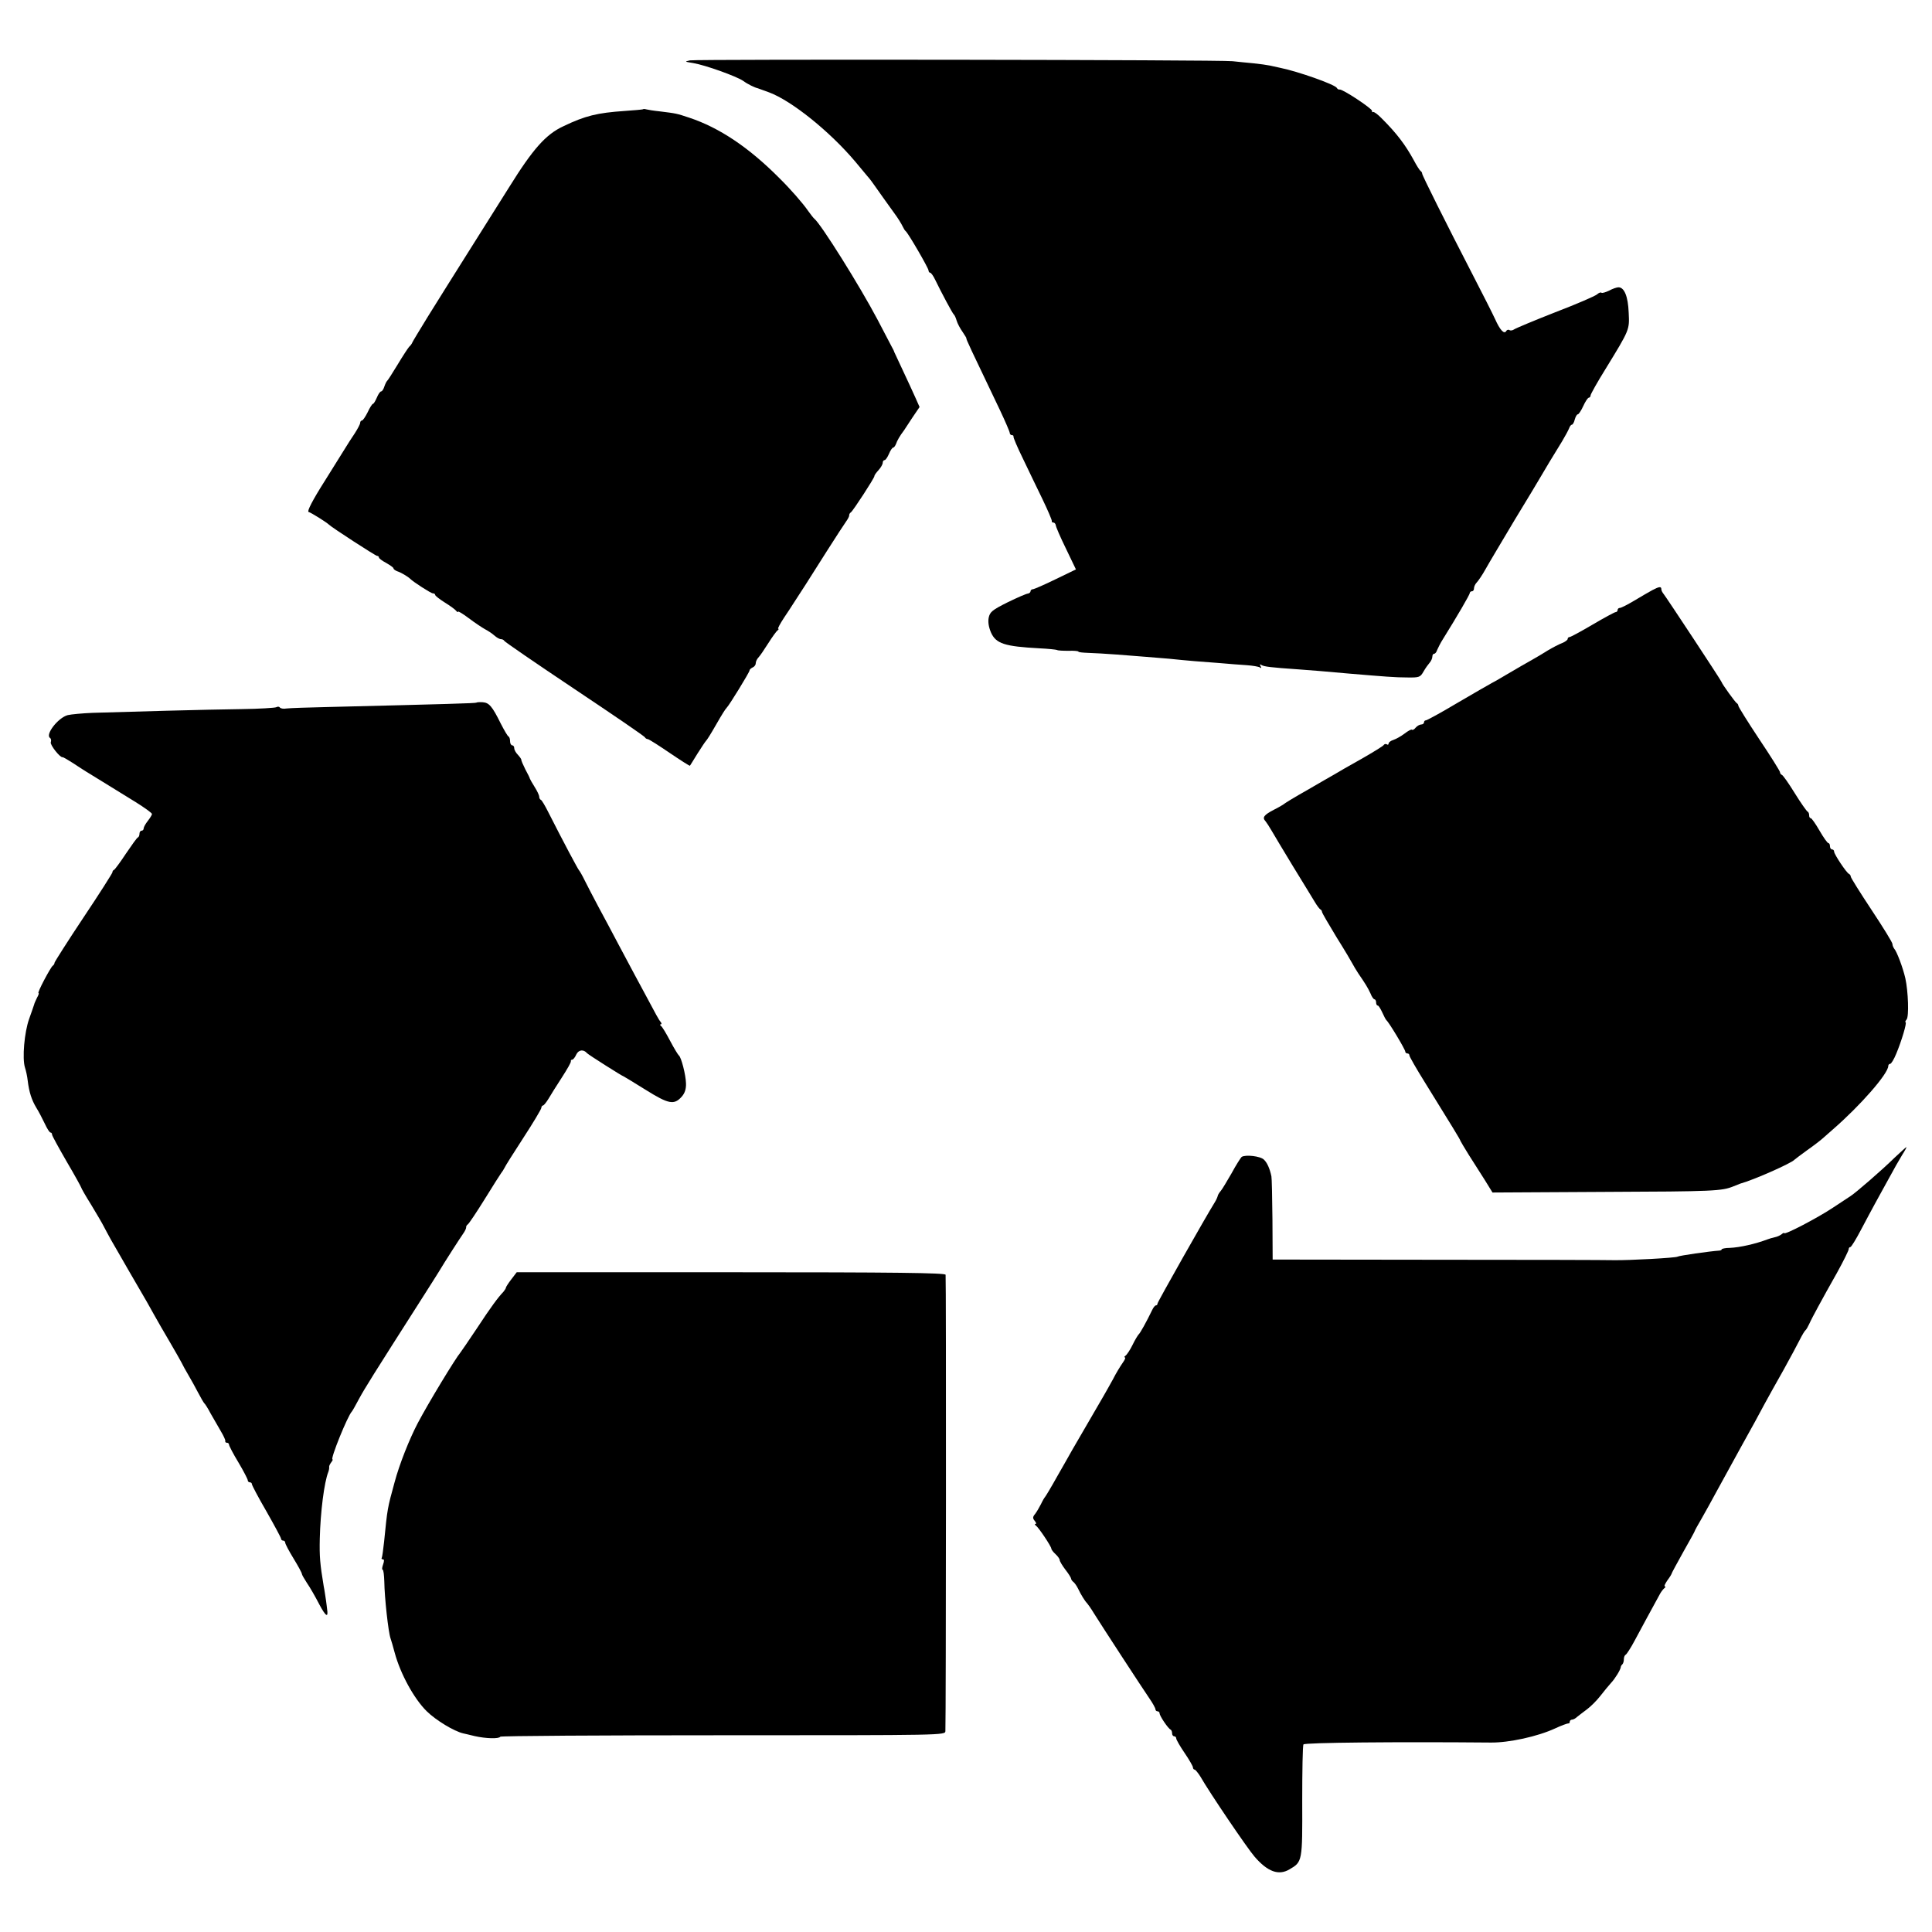 <?xml version="1.0" standalone="no"?>
<!DOCTYPE svg PUBLIC "-//W3C//DTD SVG 20010904//EN"
 "http://www.w3.org/TR/2001/REC-SVG-20010904/DTD/svg10.dtd">
<svg version="1.0" xmlns="http://www.w3.org/2000/svg"
 width="928pt" height="928pt" viewBox="0 0 928 928"
 preserveAspectRatio="xMidYMid meet">
<g transform="translate(0,928) scale(0.1,-0.1)"
fill="#000000" stroke="none">
<path d="M3314 8990 c-27 -6 -26 -6 16 -13 59 -10 206 -63 239 -85 23 -17 57
-33 71 -36 3 -1 28 -10 55 -20 109 -41 291 -188 412 -331 23 -28 50 -60 60
-72 10 -11 25 -31 33 -43 13 -19 76 -107 97 -136 15 -20 33 -49 40 -64 4 -8 9
-17 13 -20 12 -9 110 -178 110 -189 0 -6 4 -11 8 -11 4 0 15 -15 23 -32 31
-64 84 -163 90 -168 4 -3 10 -16 14 -30 4 -14 17 -38 29 -55 11 -16 19 -30 18
-30 -4 0 20 -50 162 -347 25 -53 46 -102 46 -107 0 -6 5 -11 10 -11 6 0 9 -3
8 -7 -1 -5 19 -52 45 -105 26 -54 68 -142 94 -195 26 -54 46 -101 45 -105 -1
-5 2 -8 8 -8 5 0 10 -6 11 -12 0 -7 22 -58 49 -113 l48 -100 -97 -47 c-53 -26
-102 -47 -108 -48 -7 0 -13 -4 -13 -10 0 -5 -6 -10 -12 -11 -7 0 -51 -19 -98
-42 -74 -37 -85 -46 -91 -74 -4 -21 0 -45 11 -71 24 -54 66 -67 232 -76 42 -2
80 -6 85 -8 4 -3 29 -4 56 -4 26 1 47 -1 47 -4 0 -3 21 -5 48 -6 26 -1 88 -4
137 -8 50 -4 113 -9 140 -11 28 -2 77 -6 110 -9 86 -9 159 -15 245 -21 41 -4
99 -8 128 -10 29 -2 58 -7 64 -11 7 -5 8 -2 3 6 -5 9 -4 11 4 6 12 -8 45 -12
176 -21 59 -4 141 -11 240 -20 178 -15 227 -19 283 -19 60 -1 64 1 80 29 9 16
23 35 30 43 6 7 12 20 12 28 0 8 4 14 9 14 5 0 11 8 14 18 4 9 16 34 29 54 66
106 128 212 128 220 0 4 5 8 10 8 6 0 10 6 10 14 0 8 6 21 13 28 7 7 27 36 43
65 16 29 79 134 139 235 61 100 115 190 120 199 14 25 75 126 108 179 15 25
30 53 34 63 3 9 9 17 13 17 4 0 11 11 14 25 4 14 10 25 15 25 4 0 16 18 26 40
10 22 22 40 27 40 4 0 8 5 8 11 0 5 32 63 72 127 117 191 115 187 111 271 -3
77 -21 121 -49 121 -8 0 -29 -7 -45 -16 -17 -8 -33 -13 -37 -10 -3 3 -12 0
-21 -8 -9 -8 -99 -47 -201 -86 -102 -40 -190 -77 -197 -82 -7 -5 -17 -7 -22
-4 -5 4 -13 2 -16 -4 -10 -17 -30 4 -54 58 -12 26 -58 117 -102 202 -138 267
-249 490 -248 496 0 4 -3 10 -8 13 -4 3 -19 26 -32 51 -41 75 -82 129 -153
200 -20 21 -40 35 -43 32 -3 -3 -5 0 -5 6 0 11 -143 106 -156 102 -4 -1 -10 2
-13 8 -11 17 -187 79 -271 96 -14 3 -36 8 -50 11 -14 3 -50 8 -80 11 -30 3
-75 7 -100 10 -61 7 -2569 10 -2606 4z"/>
<path d="M3088 8755 c-1 -1 -41 -5 -88 -8 -131 -9 -189 -23 -293 -73 -85 -39
-147 -109 -262 -294 -57 -91 -146 -232 -197 -313 -109 -173 -103 -164 -193
-308 -38 -62 -72 -118 -74 -123 -2 -6 -9 -16 -16 -22 -6 -7 -31 -45 -55 -85
-25 -41 -47 -76 -51 -79 -3 -3 -9 -15 -13 -27 -4 -13 -11 -23 -15 -23 -5 0
-14 -13 -21 -30 -7 -16 -15 -30 -19 -30 -3 0 -15 -18 -25 -40 -11 -22 -23 -40
-28 -40 -4 0 -8 -5 -8 -11 0 -6 -12 -29 -27 -52 -16 -23 -33 -51 -40 -62 -7
-11 -53 -85 -103 -165 -59 -93 -86 -146 -78 -149 12 -3 87 -50 98 -61 14 -14
224 -150 231 -150 5 0 9 -3 9 -8 0 -4 16 -16 35 -26 19 -11 35 -22 35 -26 0
-4 8 -10 18 -14 17 -5 52 -26 62 -36 16 -16 100 -70 109 -70 6 0 11 -3 11 -7
0 -5 21 -21 48 -38 26 -16 50 -34 54 -40 4 -5 8 -7 8 -3 0 4 23 -10 51 -31 29
-22 64 -45 78 -53 14 -7 35 -21 45 -30 11 -10 25 -18 32 -18 7 0 14 -4 16 -8
2 -5 154 -109 338 -232 184 -123 337 -227 338 -232 2 -4 8 -8 13 -8 5 0 52
-30 105 -66 53 -36 97 -64 98 -62 1 2 18 28 36 58 19 30 37 57 40 60 6 6 22
31 50 80 28 49 44 74 50 80 12 11 110 171 110 179 0 5 7 11 15 15 8 3 15 12
15 20 0 8 6 21 13 28 7 7 28 38 47 68 19 30 39 58 45 62 5 4 7 8 3 8 -4 0 9
24 28 53 19 28 39 59 44 67 20 30 89 137 163 255 42 66 83 129 91 140 8 11 15
24 15 29 -1 5 3 12 8 15 11 8 113 165 113 174 0 5 9 17 20 29 11 12 20 28 20
35 0 7 4 13 9 13 5 0 14 14 21 30 7 17 16 30 20 30 4 0 10 8 14 18 5 15 17 37
39 66 4 6 22 33 40 61 l34 50 -20 45 c-11 25 -38 83 -60 130 -22 47 -41 87
-42 90 0 3 -6 14 -12 25 -6 11 -37 70 -68 130 -85 161 -272 460 -304 485 -4 3
-17 20 -30 38 -24 35 -85 105 -137 156 -147 148 -289 243 -434 291 -60 20 -60
20 -140 30 -30 3 -60 8 -67 10 -6 2 -13 2 -15 0z"/>
<path d="M7936 6445 c-16 -9 -55 -31 -86 -50 -32 -19 -63 -35 -69 -35 -6 0
-11 -4 -11 -10 0 -5 -4 -10 -9 -10 -5 0 -55 -27 -111 -60 -56 -33 -106 -60
-111 -60 -5 0 -9 -4 -9 -9 0 -5 -12 -14 -27 -20 -16 -6 -46 -22 -68 -35 -22
-14 -51 -31 -65 -39 -33 -18 -85 -49 -135 -78 -22 -13 -52 -31 -68 -39 -15 -8
-91 -52 -168 -97 -77 -46 -145 -83 -150 -83 -5 0 -9 -4 -9 -10 0 -5 -6 -10
-14 -10 -7 0 -19 -7 -26 -15 -7 -9 -15 -13 -18 -10 -3 3 -19 -6 -36 -19 -17
-13 -41 -26 -53 -30 -13 -4 -23 -12 -23 -17 0 -6 -4 -8 -9 -4 -5 3 -12 1 -15
-4 -3 -5 -52 -35 -108 -67 -57 -32 -115 -65 -129 -74 -15 -8 -73 -42 -130 -75
-57 -32 -106 -62 -109 -65 -3 -3 -26 -17 -52 -30 -48 -25 -56 -37 -39 -55 5
-6 18 -26 29 -45 11 -19 57 -96 102 -170 46 -74 92 -151 104 -170 11 -19 24
-36 28 -38 4 -2 8 -7 8 -12 0 -5 32 -59 70 -122 39 -62 73 -120 77 -128 4 -8
16 -28 27 -45 35 -51 46 -69 59 -97 6 -16 15 -28 19 -28 4 0 8 -7 8 -15 0 -8
3 -15 8 -15 4 0 13 -15 21 -32 8 -18 17 -35 20 -38 12 -9 91 -141 91 -151 0
-5 5 -9 10 -9 6 0 10 -4 10 -10 0 -5 33 -63 73 -127 133 -215 172 -278 172
-283 1 -3 19 -33 40 -67 22 -34 57 -89 77 -121 l37 -60 538 3 c528 2 564 4
620 27 16 6 30 12 33 13 60 16 246 98 260 115 3 3 30 23 60 45 30 21 64 47 75
57 11 10 34 30 50 44 131 114 265 267 265 304 0 5 4 10 9 10 5 0 18 21 29 48
25 59 53 152 45 152 -3 0 -1 6 5 13 12 14 8 134 -6 198 -12 52 -41 129 -54
143 -4 6 -8 15 -8 22 0 7 -45 80 -100 163 -55 83 -100 155 -100 160 0 5 -4 11
-8 13 -12 4 -72 95 -72 107 0 6 -4 11 -10 11 -5 0 -10 7 -10 15 0 8 -3 15 -7
15 -5 0 -24 27 -43 60 -19 33 -38 60 -42 60 -5 0 -8 6 -8 14 0 8 -3 16 -8 18
-4 2 -32 41 -61 88 -29 47 -57 87 -62 88 -5 2 -9 8 -9 13 0 5 -45 77 -100 159
-55 83 -100 155 -100 160 0 4 -3 10 -7 12 -7 3 -73 95 -73 101 0 5 -268 411
-279 424 -6 7 -11 17 -11 23 0 14 -10 13 -44 -5z"/>
<path d="M2288 5905 c-3 -3 -144 -7 -713 -21 -93 -2 -182 -5 -198 -7 -15 -3
-30 0 -33 5 -3 4 -10 5 -17 1 -6 -3 -81 -8 -166 -9 -163 -2 -561 -13 -716 -18
-49 -2 -103 -7 -120 -11 -47 -13 -110 -95 -84 -110 4 -3 6 -12 3 -20 -5 -12
44 -74 56 -72 3 1 25 -12 50 -28 25 -17 54 -35 65 -42 11 -7 43 -26 70 -43 80
-49 86 -53 167 -103 43 -27 78 -52 78 -57 0 -4 -9 -19 -20 -33 -11 -14 -20
-30 -20 -36 0 -6 -4 -11 -10 -11 -5 0 -10 -6 -10 -14 0 -8 -3 -16 -7 -18 -5
-1 -30 -37 -58 -78 -27 -41 -53 -76 -57 -78 -5 -2 -8 -7 -8 -12 0 -4 -62 -102
-139 -217 -76 -114 -138 -212 -139 -217 0 -5 -4 -12 -9 -15 -11 -9 -76 -131
-68 -131 3 0 0 -10 -7 -22 -6 -13 -13 -27 -14 -33 -2 -5 -12 -37 -24 -69 -23
-64 -34 -190 -20 -234 5 -15 11 -43 13 -62 7 -57 19 -93 41 -130 12 -19 30
-54 41 -77 11 -24 23 -43 28 -43 4 0 7 -4 7 -10 0 -5 32 -63 70 -129 39 -66
70 -123 70 -125 0 -3 21 -40 48 -83 26 -43 53 -89 60 -103 7 -14 23 -43 35
-65 13 -22 35 -60 49 -85 14 -25 49 -85 78 -135 29 -49 65 -112 80 -140 15
-27 49 -86 75 -130 26 -44 51 -89 57 -100 5 -11 20 -38 33 -60 13 -22 34 -60
47 -85 13 -25 26 -47 29 -50 4 -3 18 -25 31 -50 14 -25 36 -63 49 -85 13 -22
23 -43 21 -47 -1 -5 3 -8 8 -8 6 0 10 -4 10 -9 0 -5 20 -44 45 -85 25 -42 45
-81 45 -86 0 -6 5 -10 10 -10 6 0 10 -4 10 -9 0 -5 31 -64 70 -131 38 -67 70
-126 70 -131 0 -5 5 -9 10 -9 6 0 10 -5 10 -10 0 -6 18 -40 40 -76 22 -36 40
-69 40 -74 0 -4 11 -23 24 -43 14 -20 41 -67 60 -104 31 -58 44 -66 37 -21 0
4 -3 22 -5 40 -3 18 -7 49 -11 68 -18 108 -21 144 -19 230 3 126 21 270 41
320 3 8 5 19 4 24 -1 4 4 14 10 22 6 8 9 14 6 14 -12 0 73 210 93 230 3 3 18
30 34 60 30 55 60 103 312 498 32 51 64 100 69 109 34 57 108 171 120 188 8
11 14 24 14 29 -1 5 3 12 8 15 5 3 42 58 81 121 39 63 75 120 79 125 5 6 12
17 16 25 3 8 45 74 91 145 47 72 85 136 86 143 0 6 4 12 8 12 4 0 16 15 27 33
10 17 39 64 64 102 25 39 45 73 43 78 -1 4 2 7 6 7 5 0 14 11 20 25 11 23 35
26 52 6 6 -7 170 -111 175 -111 1 0 49 -29 105 -64 112 -70 138 -75 175 -33
14 16 21 36 20 63 -1 42 -23 126 -34 134 -4 3 -23 34 -42 70 -19 36 -38 68
-44 72 -5 4 -6 8 -1 8 5 0 4 6 -2 13 -6 6 -29 48 -52 92 -24 44 -55 103 -70
130 -15 28 -51 95 -80 150 -29 55 -72 136 -96 180 -23 44 -53 100 -65 125 -12
25 -25 47 -28 50 -5 5 -74 134 -148 280 -15 30 -31 57 -35 58 -5 2 -8 9 -8 15
0 7 -10 28 -22 47 -12 19 -22 37 -23 40 0 3 -10 23 -22 45 -11 22 -20 43 -19
46 0 3 -7 13 -16 23 -10 10 -18 24 -18 32 0 8 -4 14 -10 14 -5 0 -10 9 -10 19
0 11 -3 21 -7 23 -5 2 -21 30 -38 63 -41 83 -56 100 -87 102 -14 1 -28 0 -30
-2z"/>
<path d="M9099 3718 c-59 -58 -185 -167 -210 -183 -8 -5 -47 -31 -85 -56 -70
-47 -234 -133 -234 -122 0 3 -6 0 -13 -6 -8 -6 -22 -12 -33 -14 -10 -2 -26 -7
-34 -10 -58 -22 -133 -39 -182 -41 -21 0 -38 -4 -38 -7 0 -3 -6 -6 -12 -6 -45
-3 -192 -24 -200 -29 -9 -6 -230 -18 -303 -17 -33 1 -416 2 -851 2 l-791 1 -1
192 c-1 106 -3 200 -5 208 -8 38 -21 66 -36 80 -17 17 -89 25 -107 13 -5 -5
-27 -39 -48 -78 -22 -38 -45 -77 -52 -85 -7 -8 -14 -19 -15 -25 -1 -5 -7 -19
-14 -30 -42 -67 -275 -479 -275 -486 0 -5 -3 -9 -7 -9 -5 0 -13 -10 -19 -23
-26 -54 -58 -112 -65 -117 -3 -3 -17 -25 -29 -50 -12 -25 -28 -48 -34 -52 -6
-4 -7 -8 -3 -8 5 0 0 -12 -11 -27 -11 -16 -32 -50 -46 -78 -15 -27 -35 -63
-45 -80 -21 -36 -127 -218 -151 -260 -9 -16 -41 -73 -71 -125 -29 -52 -56 -97
-59 -100 -3 -3 -12 -18 -20 -35 -8 -16 -21 -38 -28 -47 -12 -14 -12 -21 -2
-33 7 -8 9 -15 4 -15 -5 0 -4 -4 2 -8 13 -9 74 -100 74 -111 0 -4 9 -16 20
-26 11 -10 20 -23 20 -28 0 -6 12 -26 27 -46 16 -20 28 -40 28 -44 0 -4 5 -11
10 -15 6 -4 16 -18 23 -32 14 -30 35 -63 43 -70 3 -3 19 -25 34 -50 40 -64
231 -357 266 -408 16 -23 29 -47 29 -52 0 -6 5 -10 10 -10 6 0 10 -5 10 -10 0
-12 41 -73 53 -78 4 -2 7 -10 7 -18 0 -8 5 -14 10 -14 6 0 10 -5 10 -11 0 -5
18 -37 40 -69 22 -32 40 -64 40 -69 0 -6 4 -11 8 -11 4 0 16 -15 27 -32 47
-82 227 -347 261 -386 63 -73 116 -92 168 -61 62 36 62 38 61 327 0 145 2 268
6 273 5 9 450 13 900 9 87 -1 225 29 309 68 30 14 58 24 63 24 4 -1 7 2 7 8 0
5 5 10 11 10 6 0 17 6 24 13 8 6 29 23 47 36 19 14 48 43 65 65 18 23 40 50
51 62 20 21 46 64 47 76 0 3 3 10 8 14 4 4 7 15 7 25 0 9 4 19 9 21 4 2 24 32
43 68 29 55 79 146 122 225 6 11 16 23 21 27 6 4 6 8 2 8 -5 0 1 13 12 29 12
16 21 31 21 34 0 2 25 48 55 102 30 53 55 98 55 100 0 2 15 30 34 62 18 32 49
87 68 123 39 71 75 137 118 215 66 119 85 153 115 210 18 33 59 107 92 165 32
58 67 123 78 145 11 22 23 42 27 45 4 3 12 17 18 30 6 14 26 52 44 85 18 33
58 106 90 162 31 56 56 107 56 113 0 5 3 10 8 10 4 0 27 37 51 83 24 45 54
102 68 127 14 25 43 79 66 120 22 41 51 92 64 113 13 20 22 37 20 37 -2 0 -28
-24 -58 -52z"/>
<path d="M2456 3135 c-14 -18 -26 -37 -26 -40 0 -4 -6 -12 -12 -20 -26 -27
-60 -73 -127 -175 -39 -58 -74 -110 -79 -116 -24 -28 -155 -244 -205 -339 -40
-76 -89 -199 -112 -286 -34 -124 -34 -123 -50 -284 -4 -38 -9 -73 -11 -77 -3
-5 -1 -8 5 -8 7 0 7 -8 1 -25 -5 -14 -6 -25 -2 -25 4 0 7 -26 8 -58 1 -75 19
-241 30 -272 3 -8 12 -39 20 -69 27 -100 92 -220 154 -281 44 -43 131 -96 175
-106 6 -1 30 -7 55 -13 53 -12 117 -14 123 -3 3 4 485 7 1071 7 1062 0 1066 0
1067 20 3 57 4 2182 1 2192 -3 9 -239 12 -1032 12 l-1028 0 -26 -34z"/>
</g>
</svg>
